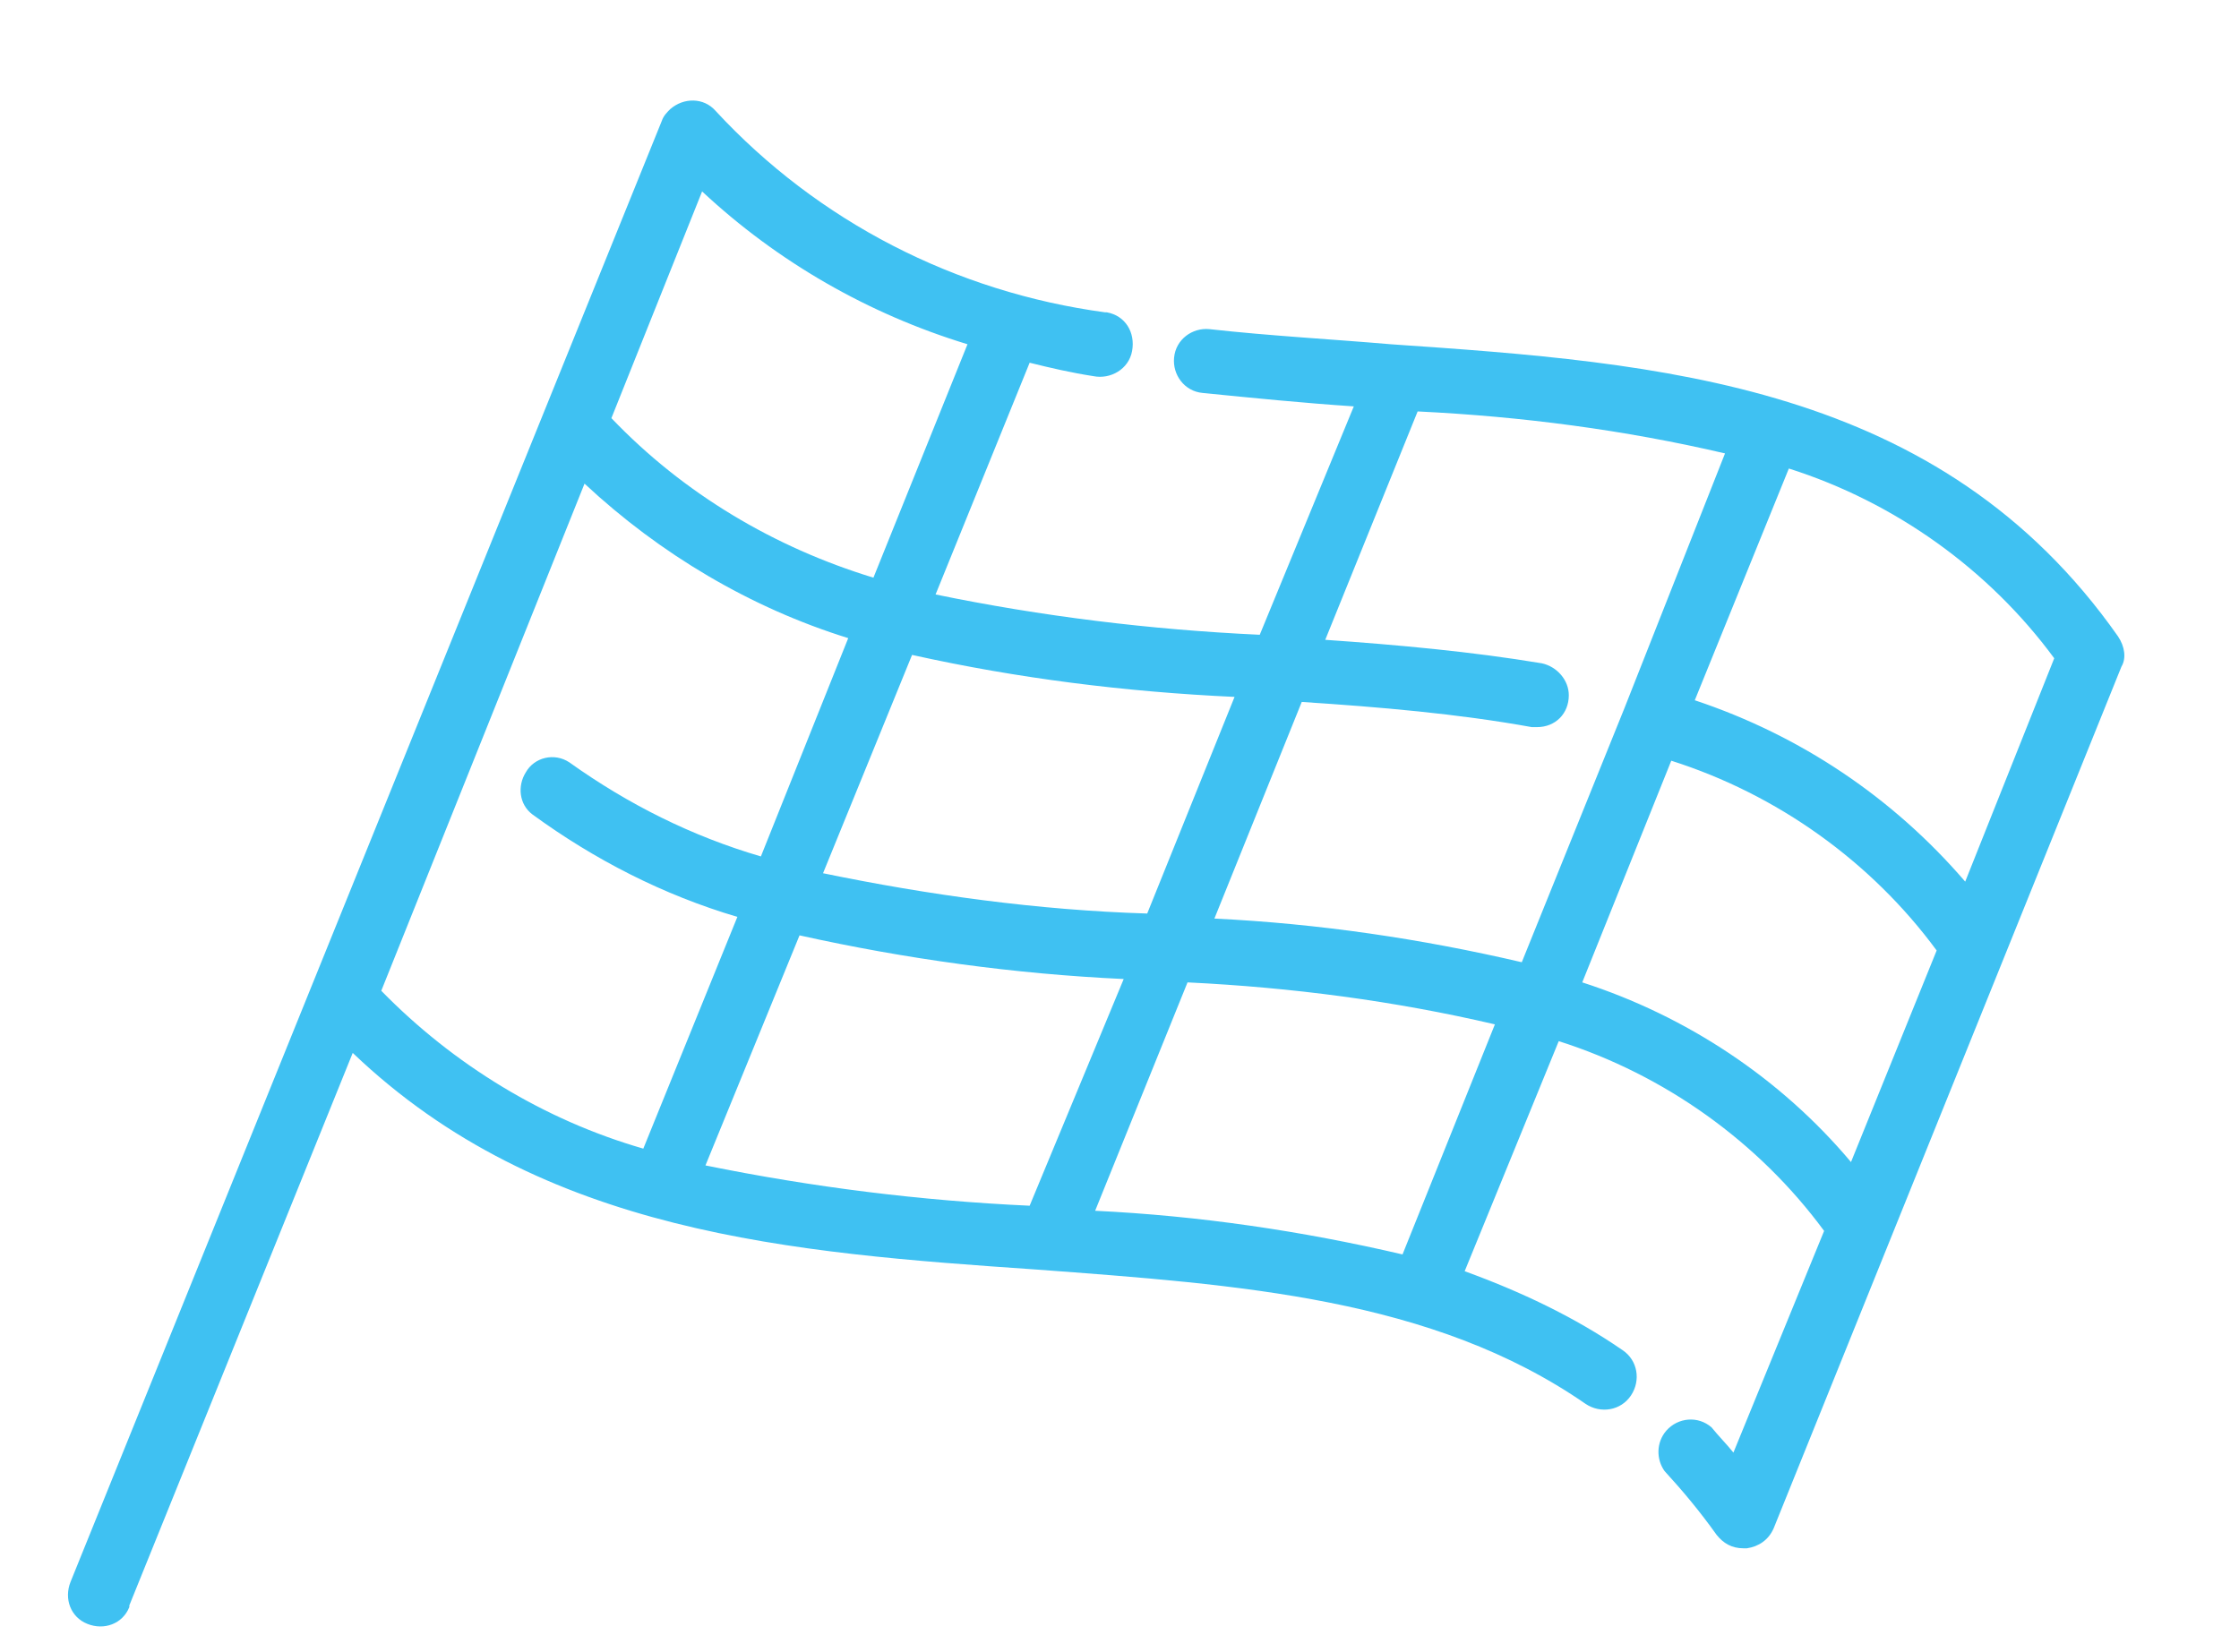 <?xml version="1.0" encoding="utf-8"?>
<!-- Generator: Adobe Illustrator 24.1.0, SVG Export Plug-In . SVG Version: 6.00 Build 0)  -->
<svg version="1.1" id="Layer_1" xmlns="http://www.w3.org/2000/svg" xmlns:xlink="http://www.w3.org/1999/xlink" x="0px" y="0px"
	 viewBox="0 0 133.3 98.4" style="enable-background:new 0 0 133.3 98.4;" xml:space="preserve">
<style type="text/css">
	.st0{fill:#3FC1F2;}
</style>
<g id="Layer_2_1_">
</g>
<g id="Layer_1_1_">
	<g>
		<path d="M5276.7,2402.8v-2c0-2.8-5-4-9.7-4s-9.7,1.3-9.7,4v2c0,1.8,0.7,3.6,2,4.9l5,4.9c0.3,0.3,0.4,0.6,0.4,1v6.4
			c0,0.4,0.2,0.7,0.6,0.8l2.9,0.9c0.5,0.1,1-0.2,1-0.8v-7.2c0-0.4,0.2-0.7,0.4-1l5.1-5C5276,2406.4,5276.7,2404.6,5276.7,2402.8z
			 M5267,2402.7c-4.8,0-7.4-1.3-7.5-1.8l0,0c0.1-0.5,2.7-1.8,7.5-1.8s7.3,1.3,7.5,1.8C5274.3,2401.4,5271.8,2402.7,5267,2402.7z"/>
		<path d="M5272,2413c-0.6,0-1,0.4-1,1s0.4,1,1,1h4.3c0.6,0,1-0.4,1-1s-0.4-1-1-1H5272z"/>
		<path d="M5276.3,2416.4h-4.3c-0.6,0-1,0.4-1,1s0.4,1,1,1h4.3c0.6,0,1-0.4,1-1C5277.3,2416.8,5276.9,2416.4,5276.3,2416.4z"/>
		<path d="M5276.3,2419.7h-4.3c-0.6,0-1,0.4-1,1s0.4,1,1,1h4.3c0.6,0,1-0.4,1-1C5277.3,2420.2,5276.9,2419.7,5276.3,2419.7z"/>
	</g>
</g>
<path class="st0" d="M126.1,37.9c-10.6-15.1-27.3-16.3-43.3-17.4c-3.5-0.3-7.2-0.5-10.8-0.9c-1-0.1-2,0.6-2.1,1.7
	c-0.1,1,0.6,2,1.7,2.1c0,0,0,0,0,0c3,0.3,6,0.6,9,0.8L75,37.8c-6.5-0.3-13-1.1-19.3-2.4l5.6-13.8c1.2,0.3,2.5,0.6,3.8,0.8
	c1,0.2,2.1-0.4,2.3-1.5s-0.4-2.1-1.5-2.3c0,0-0.1,0-0.1,0c-8.9-1.2-17.1-5.4-23.2-12c-0.7-0.8-1.9-0.8-2.7-0.1
	c-0.2,0.2-0.4,0.4-0.5,0.7L18.6,58.6L4.2,94.2c-0.4,1,0,2.1,1,2.5c1,0.4,2.1,0,2.5-1c0,0,0-0.1,0-0.1l13.3-32.9
	c11.3,10.8,26.2,11.9,40.7,12.9c12.1,0.9,23.6,1.7,32.7,8c0.9,0.6,2.1,0.4,2.7-0.5s0.4-2.1-0.5-2.7c-2.9-2-6.1-3.5-9.4-4.7L92.8,62
	c6.3,2,11.9,6,15.8,11.3l-5.4,13.2c-0.4-0.5-0.9-1-1.3-1.5c-0.8-0.7-2-0.6-2.7,0.2c-0.6,0.7-0.6,1.7-0.1,2.4
	c1.1,1.2,2.1,2.4,3.1,3.8c0.4,0.5,0.9,0.8,1.6,0.8c0.1,0,0.1,0,0.2,0c0.7-0.1,1.3-0.5,1.6-1.2l20.7-51.3
	C126.6,39.2,126.5,38.5,126.1,37.9z M96.7,42.2l-6.1,15.1c-6-1.4-12.1-2.3-18.3-2.6l5.2-12.9c4.6,0.3,9.3,0.7,13.7,1.5
	c0.1,0,0.2,0,0.3,0c1.1,0,1.9-0.8,1.9-1.9c0-0.9-0.7-1.7-1.6-1.9c-4.2-0.7-8.6-1.1-12.9-1.4l5.5-13.6c6.2,0.3,12.3,1.1,18.3,2.5
	L96.7,42.2z M61.3,71.8c-6.5-0.3-12.9-1.1-19.3-2.4l5.6-13.7c6.3,1.4,12.8,2.3,19.3,2.6L61.3,71.8z M73.5,41.5l-5.2,12.9
	C61.8,54.2,55.3,53.3,49,52l5.3-13C60.6,40.4,67,41.2,73.5,41.5L73.5,41.5z M41.8,11.4c4.5,4.2,9.9,7.3,15.8,9.1L52,34.4
	c-5.9-1.8-11.3-5-15.6-9.5L41.8,11.4z M34.8,28.8c4.5,4.2,9.9,7.4,15.7,9.2L45.3,51c-4.1-1.2-7.9-3.1-11.4-5.6
	c-0.9-0.6-2.1-0.3-2.6,0.6c-0.5,0.8-0.4,1.9,0.4,2.5c3.7,2.7,7.8,4.8,12.2,6.1l-5.6,13.8c-5.9-1.7-11.3-5-15.6-9.4L34.8,28.8z
	 M83.5,74.7c-6-1.4-12.1-2.3-18.3-2.6l5.5-13.6c6.2,0.3,12.3,1.1,18.3,2.5L83.5,74.7z M94.2,58.5l5.3-13.2c6.3,2,11.9,6,15.8,11.3
	l-5.1,12.6C106,64.2,100.4,60.5,94.2,58.5z M117,52.5c-4.3-5-9.8-8.7-16.1-10.8l5.6-13.8c6.3,2,11.9,6,15.8,11.3L117,52.5z"/>
</svg>
